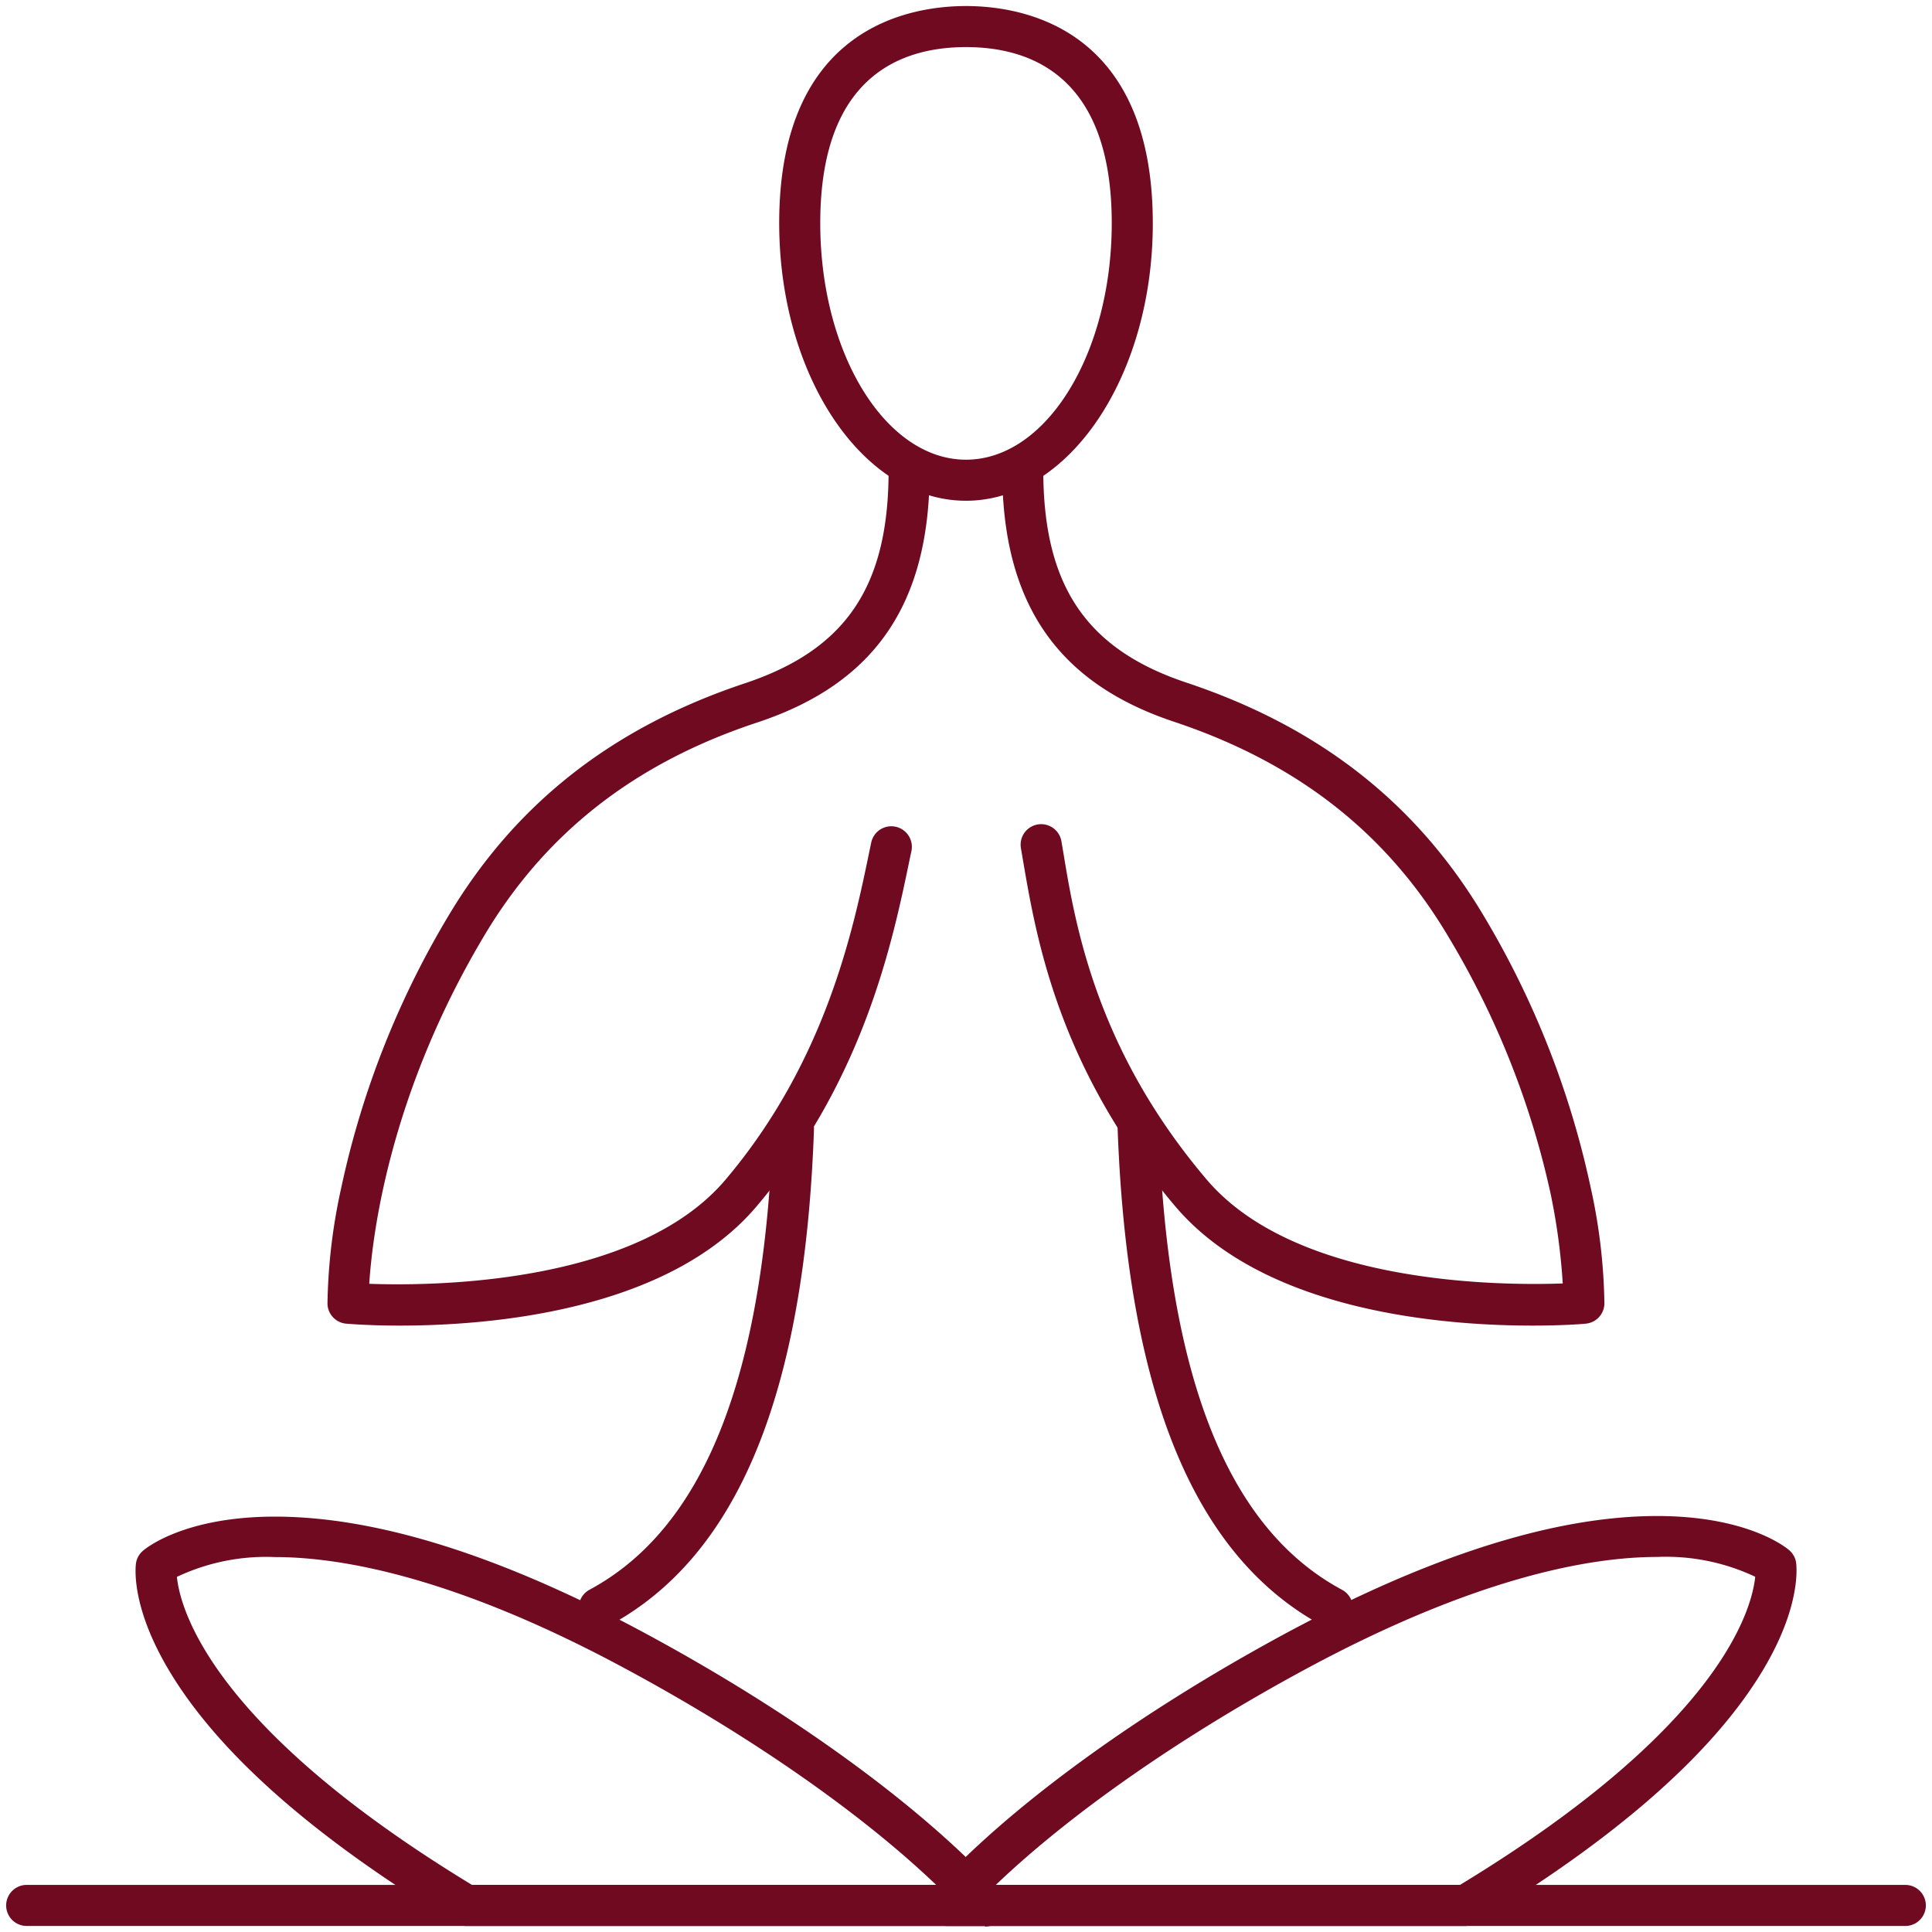 <?xml version="1.0" encoding="utf-8"?><svg xmlns="http://www.w3.org/2000/svg" width="160" height="160" viewBox="0 0 160 160"><g data-name="MEDITATION" fill="#6f0a21"><path d="M33.11 109.78c-2.52 0-4.19-.14-4.44-.16a1.7 1.7 0 0 1-1.55-1.62 47.3 47.3 0 0 1 1.14-9.63 73.79 73.79 0 0 1 8.81-22.41c5.56-9.37 13.62-15.71 24.64-19.38 8.33-2.78 11.88-8 11.88-17.61a1.7 1.7 0 1 1 3.4 0c0 11-4.51 17.61-14.21 20.84C52.57 63.17 45.11 69 40 77.66c-7.75 13.06-9.16 24.58-9.42 28.66 5.28.19 22.15.07 29.51-8.63C68.38 87.89 70.66 77 72 70.5l.15-.72a1.7 1.7 0 1 1 3.33.7l-.15.71c-1.41 6.81-3.8 18.24-12.66 28.7-7.37 8.72-22.15 9.89-29.56 9.89zM126.89 109.78c-7.42 0-22.19-1.17-29.57-9.89-9.66-11.41-11.5-22.2-12.6-28.64l-.17-1a1.7 1.7 0 0 1 3.35-.59l.17 1c1 6.1 2.78 16.32 11.84 27 7.37 8.71 24.23 8.82 29.51 8.63a52.36 52.36 0 0 0-1-7.41A70.41 70.41 0 0 0 120 77.66c-5.11-8.66-12.57-14.49-22.78-17.89C87.53 56.54 83 49.92 83 38.93a1.7 1.7 0 0 1 3.4 0c0 9.57 3.55 14.84 11.88 17.61 11 3.67 19.08 10 24.64 19.38a73.79 73.79 0 0 1 8.81 22.41 47.29 47.29 0 0 1 1.14 9.63 1.7 1.7 0 0 1-1.55 1.66c-.24.03-1.91.16-4.43.16zM157.79 159.5H2.21a1.7 1.7 0 0 1 0-3.4h155.58a1.7 1.7 0 0 1 0 3.4z"/><path d="M49.64 134.85a1.7 1.7 0 0 1-.81-3.2c9.47-5.1 14.44-17.61 15.18-38.23a1.7 1.7 0 0 1 3.4.12c-.78 21.93-6.33 35.38-17 41.1a1.69 1.69 0 0 1-.77.21zM110.36 134.85a1.69 1.69 0 0 1-.8-.2c-10.63-5.72-16.18-19.17-17-41.1a1.7 1.7 0 0 1 3.4-.12c.74 20.62 5.7 33.13 15.18 38.23a1.7 1.7 0 0 1-.81 3.2z"/><path d="M81.56 159.5H38.62a1.7 1.7 0 0 1-.88-.24c-11.62-7-19.59-14-23.7-20.85-3.21-5.34-2.83-8.65-2.77-9a1.7 1.7 0 0 1 .59-1c.34-.29 3.55-2.81 10.92-2.81 8.47 0 18.83 3.27 30.78 9.73 12.35 6.67 23 14.47 29.27 21.38a1.7 1.7 0 0 1-1.26 2.84zm-42.47-3.4h38.44c-6.16-5.89-15.25-12.25-25.59-17.83-14.26-7.71-23.73-9.32-29.16-9.32a17.3 17.3 0 0 0-8.13 1.64c.26 2.58 2.75 12.34 24.44 25.51z"/><path d="M121.38 159.5H78.44a1.7 1.7 0 0 1-1.26-2.84c6.25-6.92 16.92-14.71 29.27-21.38 12-6.46 22.31-9.73 30.78-9.73 7.37 0 10.58 2.52 10.92 2.81a1.7 1.7 0 0 1 .59 1c.05.36.44 3.66-2.77 9-4.11 6.84-12.09 13.85-23.7 20.85a1.7 1.7 0 0 1-.89.29zm-38.91-3.4h38.44c21.71-13.18 24.19-22.93 24.45-25.52a17.32 17.32 0 0 0-8.13-1.64c-5.43 0-14.9 1.62-29.16 9.32-10.34 5.59-19.44 11.95-25.6 17.84zM80 41.47c-8.53 0-15.47-10.31-15.47-23C64.53 2.25 75.35.5 80 .5s15.47 1.75 15.47 18c0 12.65-6.94 22.97-15.47 22.97zM80 3.9c-5.51 0-12.07 2.53-12.07 14.58 0 10.8 5.42 19.59 12.07 19.59s12.07-8.79 12.07-19.59C92.07 6.43 85.51 3.9 80 3.9z"/></g></svg>